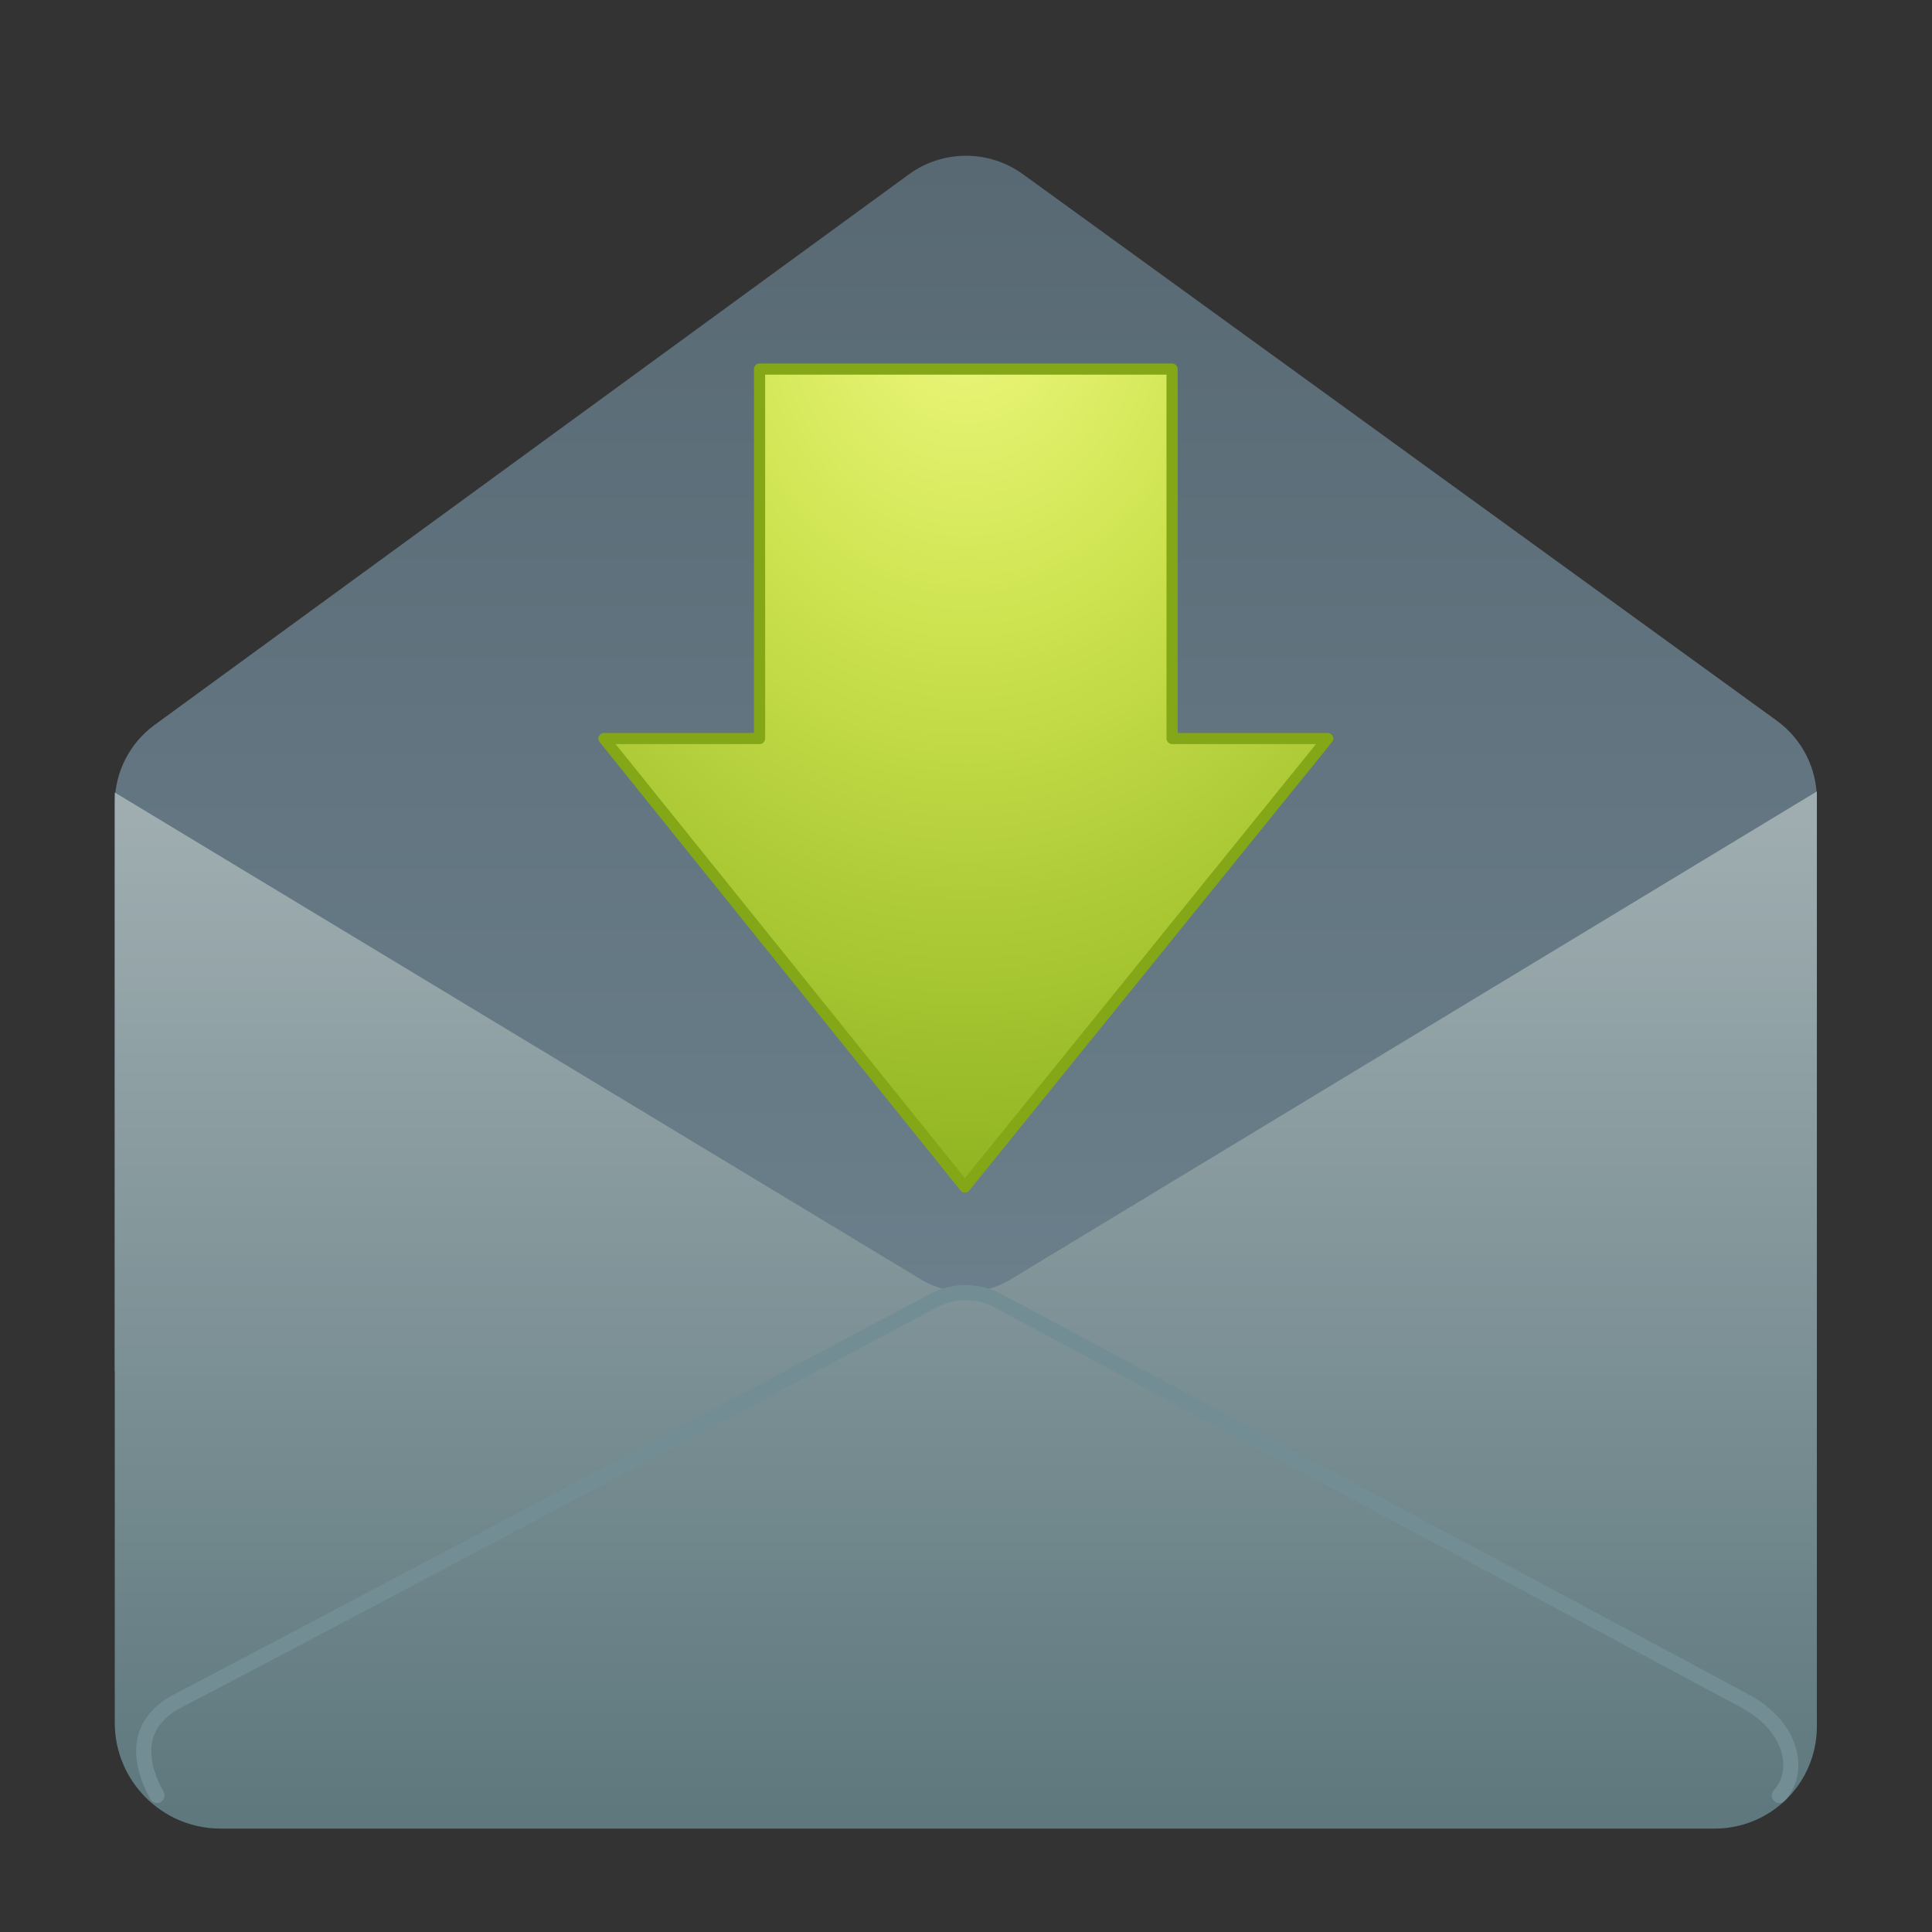 <svg style="clip-rule:evenodd;fill-rule:evenodd;stroke-linecap:round;stroke-linejoin:round" viewBox="0 0 128 128" xmlns="http://www.w3.org/2000/svg" xmlns:serif="http://www.serif.com/">
 <rect x="0" y="0" width="128" height="128" fill="#333333" stroke="none"/>
 <path id="Top" d="m120.372 90.916-112.768-0.079v-37.616c0-2.054 0.98-3.983 2.639-5.194 9.115-6.653 39.296-28.683 49.967-36.471 2.252-1.644 5.307-1.649 7.565-0.013 10.672 7.736 40.808 29.582 49.941 36.203 1.668 1.209 2.656 3.145 2.656 5.206v37.964z" style="fill:url(#_Linear1)"/>
 <path id="Top1" d="m66.944 84.772c-1.817 1.1-4.095 1.102-5.914 3e-3 -11.61-7.013-53.426-32.271-53.426-32.271v61.63c0 3.874 3.14 7.015 7.015 7.015h98.989c1.794 0 3.514-0.713 4.783-1.982 1.269-1.268 1.981-2.988 1.981-4.782v-61.951s-41.82 25.313-53.428 32.338z" style="fill:url(#_Linear2)" serif:id="Top"/>
 <g id="layer1">
  <path id="path3288" d="m87.963 48.929-24.036 29.714-23.914-29.714h10.31v-24.477h27.33v24.477h10.31z" style="fill-rule:nonzero;fill:url(#_Radial3);stroke-width:.74px;stroke:url(#_Linear4)"/>
  <path id="path3290" d="m86.406 49.694-22.439 27.802-22.26-27.802h9.354v-24.478h25.854v24.478h9.491z" style="fill:none;stroke-linecap:butt;stroke-linejoin:miter;stroke-width:.74px;stroke:url(#_Linear5)"/>
 </g>
 <path d="m10.403 118.957c-1.332-2.396-1.379-4.837 1.396-6.279 8.306-4.316 41.294-21.852 50.048-26.507 1.338-0.711 2.943-0.709 4.279 7e-3 8.678 4.652 41.199 22.084 49.45 26.5 3.285 1.759 3.725 4.758 2.306 6.279" style="fill:none;stroke-miterlimit:1.5;stroke-width:1px;stroke:url(#_Linear6)"/>
 <defs>
  <linearGradient id="_Linear1" x2="1" gradientTransform="matrix(-.012 -82.266 82.266 -.012 912.945 92.461)" gradientUnits="userSpaceOnUse">
   <stop style="stop-color:rgb(108,129,141)" offset="0"/>
   <stop style="stop-color:rgb(88,105,115)" offset="1"/>
  </linearGradient>
  <linearGradient id="_Linear2" x2="1" gradientTransform="matrix(4.14599e-15,-67.709,67.709,4.14599e-15,5090.54,120.491)" gradientUnits="userSpaceOnUse">
   <stop style="stop-color:rgb(94,120,126)" offset="0"/>
   <stop style="stop-color:rgb(160,174,177)" offset="1"/>
  </linearGradient>
  <radialGradient id="_Radial3" cx="0" cy="0" r="1" gradientTransform="matrix(0,86.165,-72.038,0,63.962,19.54)" gradientUnits="userSpaceOnUse">
   <stop style="stop-color:rgb(238,248,126)" offset="0"/>
   <stop style="stop-color:rgb(205,227,79)" offset=".26"/>
   <stop style="stop-color:rgb(147,183,35)" offset=".66"/>
   <stop style="stop-color:rgb(90,126,13)" offset="1"/>
  </radialGradient>
  <linearGradient id="_Linear4" x2="1" gradientTransform="matrix(-3.48764e-13,2168.77,-2168.77,-3.48764e-13,1367.68,-2148.79)" gradientUnits="userSpaceOnUse">
   <stop style="stop-color:rgb(63,112,16)" offset="0"/>
   <stop style="stop-color:rgb(132,167,24)" offset="1"/>
  </linearGradient>
  <linearGradient id="_Linear5" x2="1" gradientTransform="matrix(-3.32608e-13,-2068.3,2068.3,-3.32608e-13,-1172,2144.73)" gradientUnits="userSpaceOnUse">
   <stop style="stop-color:white;stop-opacity:.5" offset="0"/>
   <stop style="stop-color:white;stop-opacity:.11" offset=".01"/>
   <stop style="stop-color:white;stop-opacity:.11" offset=".47"/>
   <stop style="stop-color:white;stop-opacity:.5" offset=".47"/>
   <stop style="stop-color:white;stop-opacity:0" offset="1"/>
  </linearGradient>
  <linearGradient id="_Linear6" x2="1" gradientTransform="matrix(1.79209e-14,-292.67,292.67,1.79209e-14,-2878.25,413.818)" gradientUnits="userSpaceOnUse">
   <stop style="stop-color:rgb(206,212,219)" offset="0"/>
   <stop style="stop-color:rgb(114,141,148)" offset="1"/>
  </linearGradient>
 </defs>
</svg>
